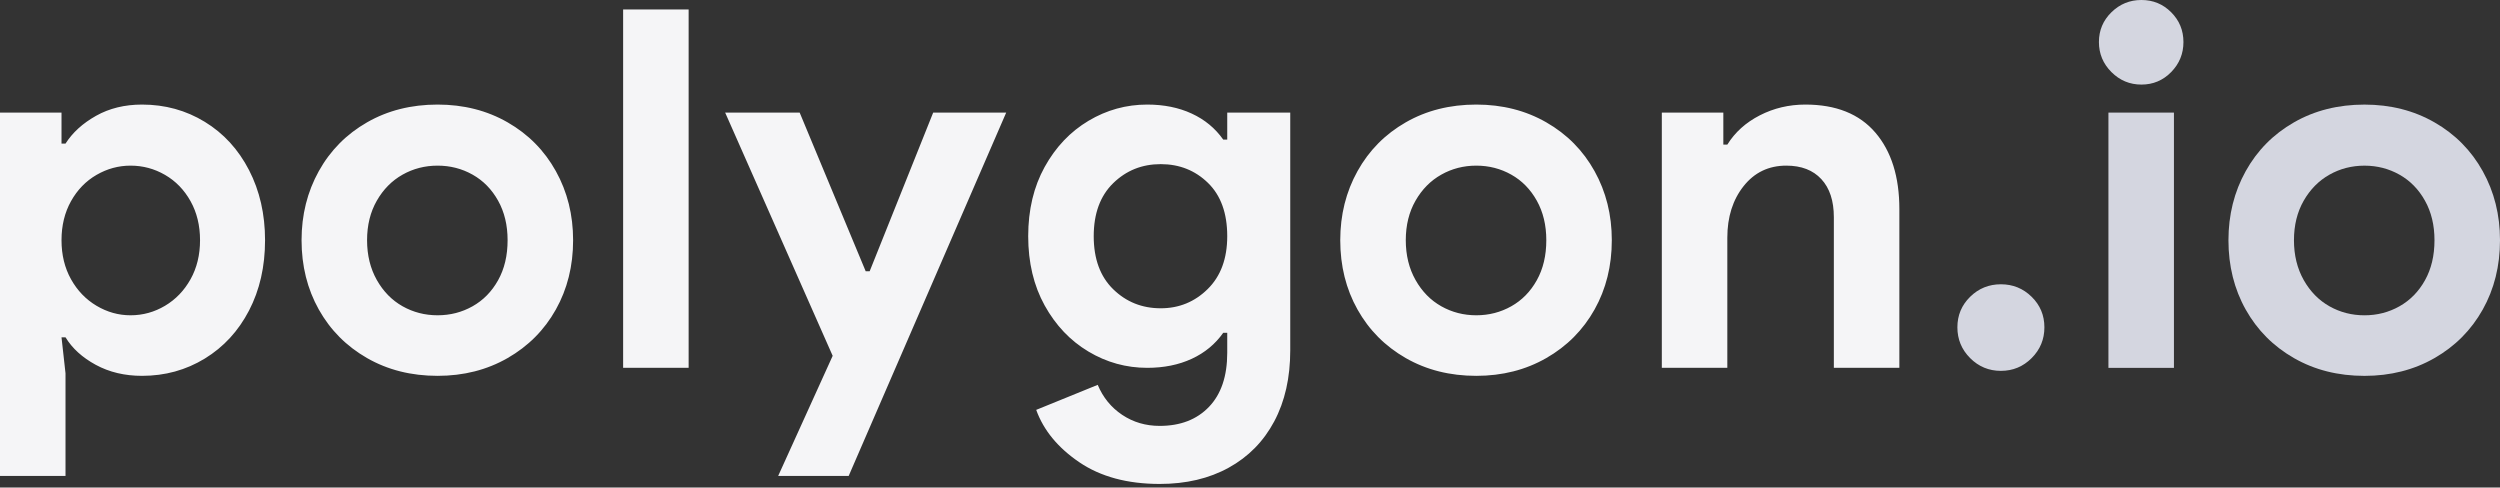 <svg width="441" height="86" viewBox="0 0 441 86" fill="none" xmlns="http://www.w3.org/2000/svg">
<rect x="0" y="0" width="441" height="86" fill="#333333" stroke="none"/>
<path fill-rule="evenodd" clip-rule="evenodd" d="M121.475 1.671V64.885H109.919V1.671H121.475ZM11.556 83.955V65.856L10.851 59.5H11.556C12.733 61.442 14.512 63.06 16.894 64.356C19.276 65.65 21.995 66.298 25.054 66.298C29.112 66.298 32.802 65.282 36.125 63.252C39.448 61.221 42.05 58.396 43.932 54.776C45.814 51.157 46.755 47.022 46.755 42.372C46.755 37.781 45.814 33.661 43.932 30.011C42.05 26.362 39.448 23.522 36.125 21.492C32.802 19.461 29.112 18.446 25.054 18.446C21.995 18.446 19.29 19.108 16.938 20.432C14.585 21.756 12.791 23.39 11.556 25.332H10.851V19.858H0V83.955H11.556ZM23.025 55.616C20.908 55.616 18.908 55.056 17.026 53.938C15.144 52.82 13.645 51.26 12.527 49.259C11.41 47.258 10.851 44.962 10.851 42.372C10.851 39.783 11.41 37.487 12.527 35.486C13.645 33.485 15.144 31.94 17.026 30.851C18.908 29.762 20.908 29.218 23.025 29.218C25.201 29.218 27.23 29.762 29.112 30.851C30.994 31.94 32.493 33.485 33.611 35.486C34.728 37.487 35.287 39.783 35.287 42.372C35.287 44.962 34.728 47.258 33.611 49.259C32.493 51.26 30.994 52.82 29.112 53.938C27.23 55.056 25.201 55.616 23.025 55.616ZM89.54 63.164C85.894 65.253 81.777 66.298 77.19 66.298C72.543 66.298 68.397 65.253 64.751 63.164C61.105 61.074 58.267 58.219 56.238 54.6C54.209 50.98 53.195 46.904 53.195 42.372C53.195 37.898 54.209 33.837 56.238 30.188C58.267 26.539 61.105 23.669 64.751 21.58C68.397 19.49 72.543 18.446 77.19 18.446C81.777 18.446 85.894 19.49 89.54 21.58C93.186 23.669 96.024 26.539 98.053 30.188C100.082 33.837 101.096 37.898 101.096 42.372C101.096 46.904 100.082 50.98 98.053 54.6C96.024 58.219 93.186 61.074 89.54 63.164ZM77.19 55.616C74.955 55.616 72.897 55.086 71.014 54.026C69.133 52.967 67.618 51.422 66.471 49.391C65.324 47.361 64.751 45.021 64.751 42.372C64.751 39.724 65.324 37.399 66.471 35.398C67.618 33.397 69.133 31.866 71.014 30.807C72.897 29.747 74.955 29.218 77.19 29.218C79.424 29.218 81.483 29.747 83.365 30.807C85.247 31.866 86.747 33.397 87.864 35.398C88.981 37.399 89.54 39.724 89.54 42.372C89.54 45.08 88.981 47.434 87.864 49.435C86.747 51.437 85.247 52.967 83.365 54.026C81.483 55.086 79.424 55.616 77.19 55.616ZM149.706 83.956L177.494 19.859H164.615L153.411 47.846H152.706L141.061 19.859H127.917L146.883 62.767L137.268 83.956H149.706ZM216.75 82.499C213.28 84.412 209.22 85.368 204.574 85.368C198.871 85.368 194.136 84.088 190.372 81.528C186.608 78.967 184.08 75.892 182.786 72.301L193.637 67.887C194.577 70.124 196.018 71.889 197.959 73.184C199.9 74.479 202.105 75.127 204.574 75.127C208.222 75.127 211.118 74.008 213.265 71.772C215.411 69.535 216.485 66.357 216.485 62.236V58.705H215.779C214.367 60.706 212.514 62.236 210.22 63.296C207.928 64.356 205.309 64.885 202.369 64.885C198.664 64.885 195.209 63.929 192.004 62.016C188.799 60.103 186.225 57.395 184.285 53.893C182.345 50.391 181.374 46.315 181.374 41.665C181.374 37.016 182.345 32.94 184.285 29.438C186.225 25.936 188.799 23.228 192.004 21.315C195.209 19.402 198.664 18.446 202.369 18.446C205.309 18.446 207.928 18.975 210.22 20.035C212.514 21.094 214.367 22.625 215.779 24.626H216.485V19.858H227.6V61.795C227.6 66.621 226.659 70.8 224.777 74.332C222.895 77.864 220.22 80.586 216.75 82.499ZM204.752 54.381C201.458 54.381 198.665 53.263 196.372 51.026C194.078 48.789 192.931 45.67 192.931 41.667C192.931 37.665 194.078 34.545 196.372 32.309C198.665 30.072 201.458 28.954 204.752 28.954C208.044 28.954 210.824 30.058 213.089 32.265C215.352 34.472 216.485 37.606 216.485 41.667C216.485 45.611 215.338 48.716 213.044 50.982C210.75 53.248 207.986 54.381 204.752 54.381ZM272.765 63.164C269.119 65.253 265.003 66.298 260.416 66.298C255.77 66.298 251.623 65.253 247.977 63.164C244.331 61.074 241.494 58.219 239.465 54.6C237.436 50.98 236.42 46.904 236.42 42.372C236.42 37.898 237.436 33.837 239.465 30.188C241.494 26.539 244.331 23.669 247.977 21.58C251.623 19.49 255.77 18.446 260.416 18.446C265.003 18.446 269.119 19.49 272.765 21.58C276.413 23.669 279.25 26.539 281.279 30.188C283.308 33.837 284.322 37.898 284.322 42.372C284.322 46.904 283.308 50.98 281.279 54.6C279.25 58.219 276.413 61.074 272.765 63.164ZM260.417 55.616C258.183 55.616 256.124 55.086 254.242 54.026C252.36 52.967 250.845 51.422 249.7 49.391C248.553 47.361 247.979 45.021 247.979 42.372C247.979 39.724 248.553 37.399 249.7 35.398C250.845 33.397 252.36 31.866 254.242 30.807C256.124 29.747 258.183 29.218 260.417 29.218C262.653 29.218 264.711 29.747 266.593 30.807C268.475 31.866 269.974 33.397 271.092 35.398C272.21 37.399 272.769 39.724 272.769 42.372C272.769 45.08 272.21 47.434 271.092 49.435C269.974 51.437 268.475 52.967 266.593 54.026C264.711 55.086 262.653 55.616 260.417 55.616ZM304.7 41.93V64.885H293.145V19.858H303.996V25.509H304.7C306.054 23.331 307.965 21.609 310.435 20.344C312.905 19.078 315.582 18.446 318.464 18.446C323.874 18.446 327.99 20.094 330.813 23.39C333.637 26.686 335.047 31.189 335.047 36.898V64.885H323.491V38.31C323.491 35.426 322.756 33.19 321.286 31.601C319.816 30.011 317.758 29.217 315.11 29.217C311.994 29.217 309.48 30.424 307.569 32.837C305.658 35.25 304.7 38.281 304.7 41.93Z" fill="#F5F5F7"/>
<path fill-rule="evenodd" clip-rule="evenodd" d="M377.747 14.92C379.807 14.92 381.555 14.184 382.996 12.713C384.437 11.242 385.159 9.476 385.159 7.416C385.159 5.355 384.437 3.604 382.996 2.163C381.555 0.72 379.807 -0.001 377.747 -0.001C375.689 -0.001 373.925 0.72 372.455 2.163C370.985 3.604 370.25 5.355 370.25 7.416C370.25 9.476 370.985 11.242 372.455 12.713C373.925 14.184 375.689 14.92 377.747 14.92ZM352.957 65.42C355.075 65.42 356.883 64.67 358.382 63.169C359.883 61.668 360.632 59.858 360.632 57.739C360.632 55.62 359.883 53.825 358.382 52.354C356.883 50.882 355.075 50.147 352.957 50.147C350.841 50.147 349.032 50.882 347.532 52.354C346.033 53.825 345.282 55.62 345.282 57.739C345.282 59.858 346.033 61.668 347.532 63.169C349.032 64.67 350.841 65.42 352.957 65.42ZM383.483 19.863V64.89H371.927V19.863H383.483ZM417.093 66.303C421.68 66.303 425.797 65.258 429.443 63.168C433.089 61.079 435.927 58.224 437.955 54.604C439.984 50.985 441 46.909 441 42.377C441 37.903 439.984 33.842 437.955 30.193C435.927 26.544 433.089 23.674 429.443 21.585C425.797 19.495 421.68 18.451 417.093 18.451C412.448 18.451 408.301 19.495 404.655 21.585C401.007 23.674 398.17 26.544 396.141 30.193C394.112 33.842 393.098 37.903 393.098 42.377C393.098 46.909 394.112 50.985 396.141 54.604C398.17 58.224 401.007 61.079 404.655 63.168C408.301 65.258 412.448 66.303 417.093 66.303ZM410.918 54.031C412.8 55.091 414.858 55.62 417.093 55.62C419.328 55.62 421.386 55.091 423.267 54.031C425.149 52.972 426.65 51.441 427.766 49.44C428.884 47.439 429.443 45.085 429.443 42.377C429.443 39.728 428.884 37.404 427.766 35.403C426.65 33.401 425.149 31.871 423.267 30.811C421.386 29.752 419.328 29.222 417.093 29.222C414.858 29.222 412.8 29.752 410.918 30.811C409.036 31.871 407.521 33.401 406.374 35.403C405.227 37.404 404.655 39.728 404.655 42.377C404.655 45.026 405.227 47.365 406.374 49.396C407.521 51.427 409.036 52.972 410.918 54.031Z" fill="#D4D6E0"/>
</svg>
